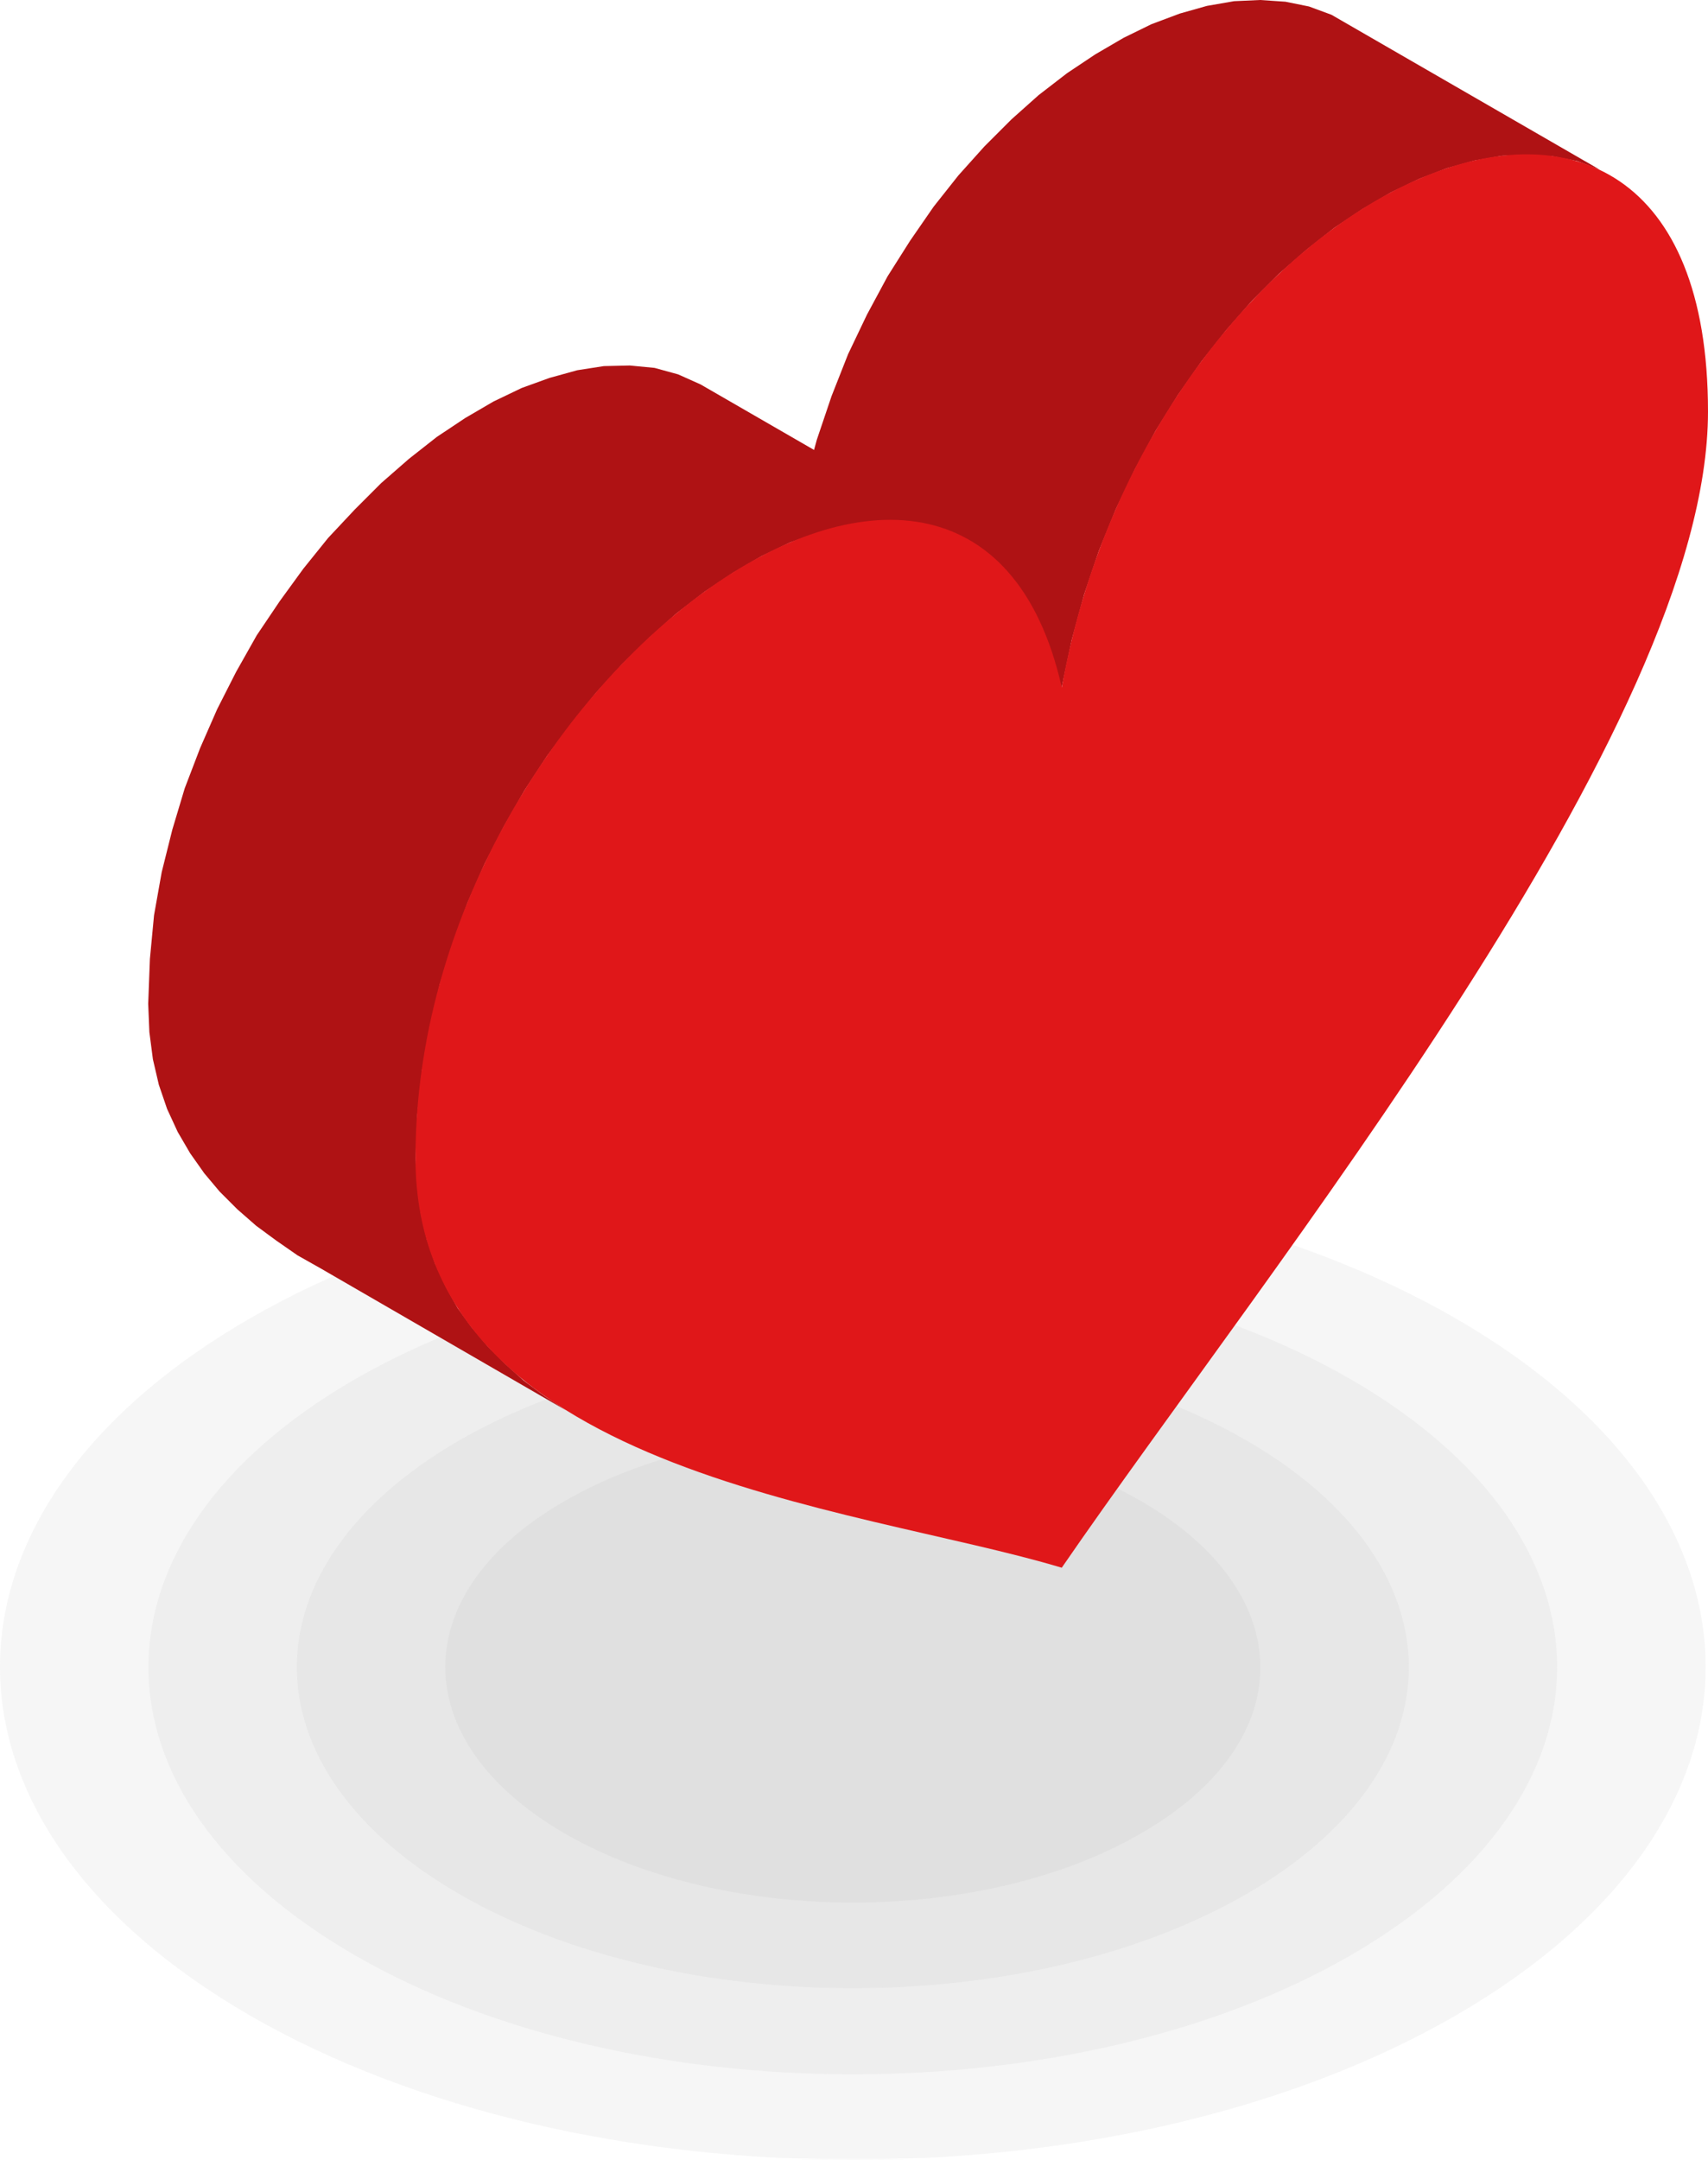 <svg xmlns="http://www.w3.org/2000/svg" width="100" height="126.382"><g data-name="Group 1202" fill-rule="evenodd"><g data-name="Group 1200" opacity=".5" fill="#46494d"><path data-name="Path 111348" d="M85.245 77.16c19.489 11.265 19.489 29.509 0 40.774s-51.106 11.265-70.629 0c-19.489-11.265-19.489-29.509 0-40.774 19.489-11.231 51.141-11.231 70.629 0z" opacity=".1"/><path data-name="Path 111349" d="M79.094 80.722c16.1 9.3 16.1 24.361 0 33.69-16.1 9.3-42.225 9.3-58.328 0s-16.1-24.4 0-33.69 42.226-9.3 58.328 0z" opacity=".1"/><path data-name="Path 111350" d="M72.944 84.278c12.716 7.326 12.716 19.247 0 26.572s-33.31 7.326-46.026 0-12.716-19.247 0-26.572 33.31-7.325 46.026 0z" opacity=".1"/><path data-name="Path 111351" d="M66.793 87.837c9.33 5.391 9.33 14.1 0 19.454-9.3 5.39-24.4 5.39-33.725 0s-9.33-14.1 0-19.454c9.33-5.391 24.396-5.391 33.725 0z" opacity=".1"/></g><g data-name="Group 1201"><path data-name="Path 111352" d="M93.642 9.917L77.954.864 76.641.38 75.259.1 73.773 0l-1.52.069-1.59.276-1.59.449-1.659.622-1.624.795-1.659.968-1.659 1.106-1.659 1.279-1.589 1.417-1.59 1.589-1.52 1.693-1.451 1.831-1.382 2-1.313 2.073-1.209 2.246-1.106 2.315-.967 2.453-.864 2.557-.726 2.661-.587 2.764 15.653 9.053.587-2.764.726-2.661.864-2.557 1-2.453 1.106-2.315 1.209-2.246 1.313-2.108 1.382-1.97 1.451-1.831 1.52-1.728 1.555-1.555 1.624-1.417 1.624-1.279 1.659-1.106 1.659-.968 1.659-.795 1.624-.622 1.624-.449 1.589-.276 1.52-.069 1.451.1 1.417.276z" fill="#af1214"/><path data-name="Path 111353" d="M56.703 31.548l-15.687-9.053-1.313-.587-1.382-.38-1.448-.139-1.52.035-1.555.242-1.624.449-1.624.587-1.659.795-1.659.968-1.659 1.105-1.627 1.279-1.624 1.417-1.555 1.555-1.555 1.658-1.451 1.8-1.382 1.9-1.348 2-1.209 2.142-1.106 2.177-1 2.281-.9 2.35-.726 2.419-.622 2.488-.449 2.522-.242 2.557-.1 2.626.069 1.659.207 1.589.346 1.486.484 1.417.622 1.348.726 1.244.829 1.175.9 1.071 1.037 1.037 1.106.967 1.175.864 1.244.864 1.348.76 15.653 9.053-1.313-.76-1.244-.829-1.209-.9-1.071-.967-1.037-1.037-.933-1.106-.829-1.14-.691-1.244-.622-1.348-.484-1.417-.346-1.486-.207-1.589-.1-1.693.1-2.592.276-2.557.449-2.522.587-2.488.76-2.419.864-2.35 1-2.281 1.14-2.211 1.209-2.108 1.313-2 1.417-1.9 1.451-1.8 1.52-1.659 1.59-1.555 1.589-1.417 1.659-1.278 1.659-1.106 1.659-.968 1.659-.795 1.624-.587 1.589-.449 1.59-.242 1.52-.035 1.451.138 1.382.38z" fill="#af1214"/><path data-name="Path 111354" d="M62.163 91.741C74.326 74.049 100 42.536 100 24.084c0-27.92-32.481-13.787-37.837 16.137-5.356-23.739-37.837-.346-37.837 27.539 0 18.452 25.674 20.318 37.837 23.981z" fill="#e01719"/></g></g></svg>